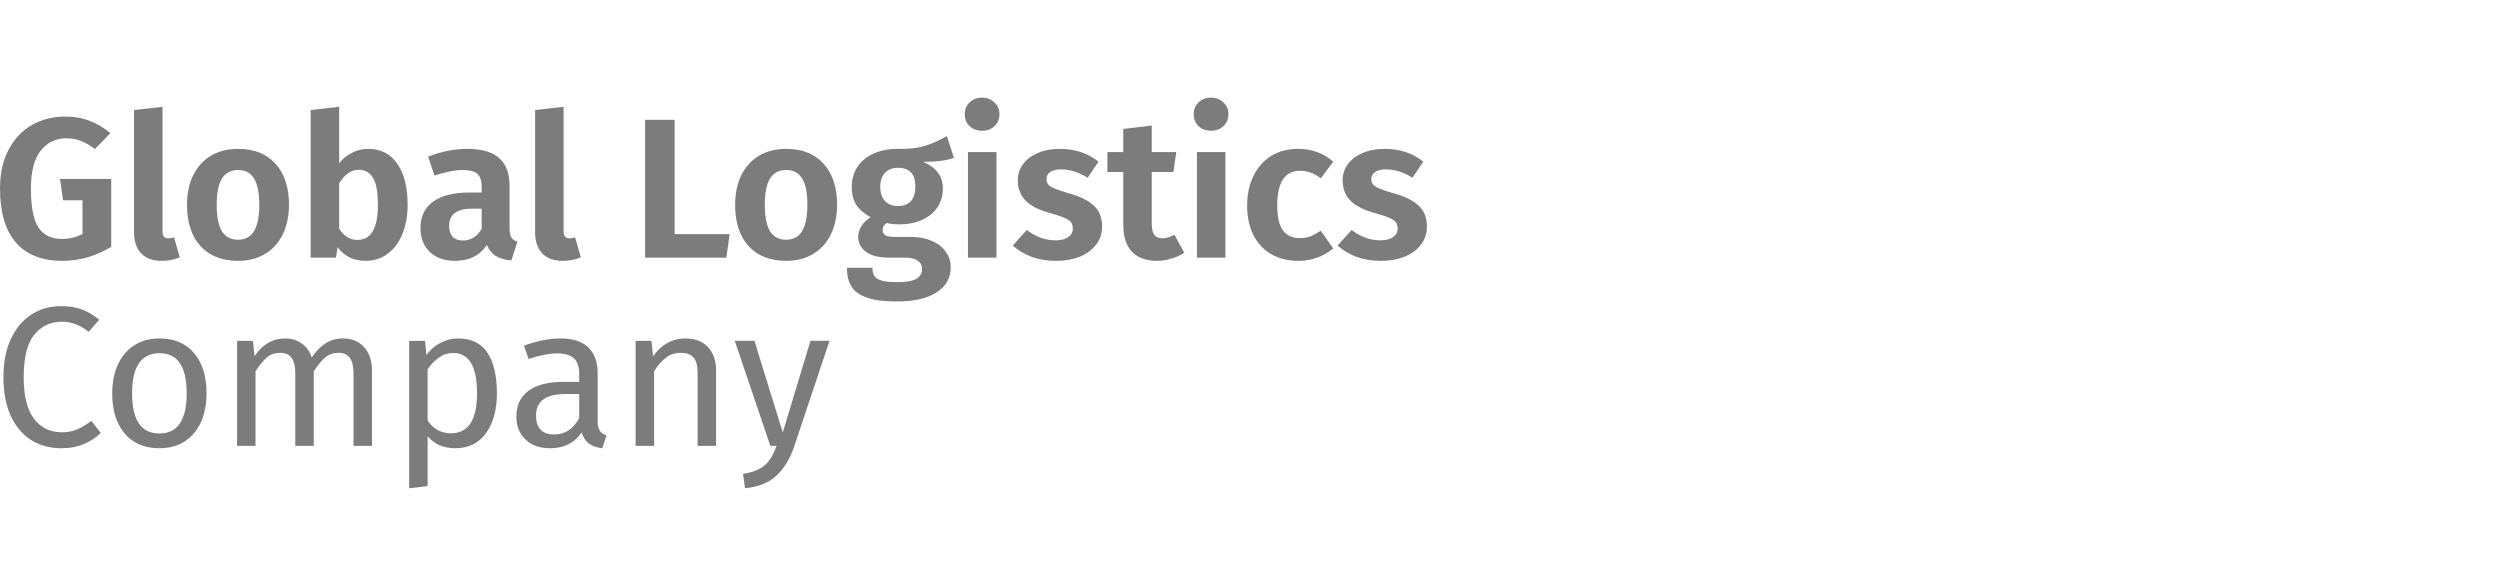 <svg width="256" height="60" viewBox="0 0 256 60" fill="none" xmlns="http://www.w3.org/2000/svg">
<path d="M141.799 15.244C143.334 15.244 144.65 15.679 145.746 16.55L144.636 18.202C143.718 17.631 142.813 17.345 141.923 17.345C141.443 17.345 141.073 17.434 140.813 17.611C140.552 17.787 140.422 18.026 140.422 18.325C140.422 18.542 140.477 18.726 140.586 18.876C140.71 19.025 140.929 19.168 141.244 19.304C141.573 19.44 142.06 19.603 142.704 19.794C143.855 20.107 144.711 20.528 145.273 21.059C145.835 21.576 146.116 22.29 146.116 23.201C146.116 23.922 145.903 24.548 145.479 25.078C145.068 25.609 144.506 26.017 143.793 26.302C143.081 26.575 142.286 26.711 141.409 26.711C140.491 26.711 139.655 26.575 138.901 26.302C138.147 26.017 137.503 25.629 136.969 25.14L138.408 23.548C139.326 24.255 140.299 24.609 141.326 24.609C141.875 24.609 142.306 24.507 142.621 24.303C142.95 24.085 143.115 23.793 143.115 23.426C143.115 23.14 143.053 22.916 142.93 22.752C142.806 22.589 142.58 22.439 142.251 22.303C141.923 22.154 141.409 21.984 140.71 21.793C139.614 21.494 138.798 21.072 138.264 20.528C137.743 19.971 137.483 19.284 137.483 18.468C137.483 17.855 137.661 17.305 138.017 16.815C138.373 16.325 138.874 15.944 139.518 15.672C140.175 15.387 140.936 15.244 141.799 15.244Z" fill="#7C7C7C"/>
<path d="M132.908 15.244C133.634 15.244 134.285 15.353 134.86 15.57C135.45 15.774 136.004 16.101 136.525 16.55L135.251 18.264C134.895 17.991 134.545 17.794 134.202 17.672C133.874 17.549 133.51 17.488 133.113 17.488C131.565 17.488 130.79 18.672 130.79 21.038C130.79 22.235 130.989 23.092 131.386 23.609C131.784 24.126 132.353 24.385 133.093 24.385C133.476 24.385 133.826 24.33 134.141 24.221C134.456 24.099 134.826 23.902 135.251 23.63L136.525 25.445C135.484 26.289 134.292 26.711 132.949 26.711C131.88 26.711 130.948 26.479 130.153 26.017C129.372 25.554 128.769 24.901 128.344 24.058C127.919 23.201 127.707 22.201 127.707 21.059C127.707 19.916 127.919 18.91 128.344 18.039C128.769 17.155 129.372 16.468 130.153 15.978C130.948 15.489 131.866 15.244 132.908 15.244Z" fill="#7C7C7C"/>
<path d="M125.483 15.57V26.384H122.564V15.57H125.483ZM124.003 10C124.523 10 124.948 10.163 125.277 10.49C125.62 10.803 125.791 11.204 125.791 11.694C125.791 12.183 125.62 12.591 125.277 12.918C124.948 13.231 124.523 13.387 124.003 13.387C123.482 13.387 123.057 13.231 122.728 12.918C122.399 12.591 122.235 12.183 122.235 11.694C122.235 11.204 122.399 10.803 122.728 10.49C123.057 10.163 123.482 10 124.003 10Z" fill="#7C7C7C"/>
<path d="M121.271 25.874C120.874 26.146 120.421 26.35 119.914 26.486C119.421 26.636 118.928 26.71 118.434 26.71C117.311 26.697 116.461 26.377 115.886 25.752C115.31 25.126 115.022 24.208 115.022 22.997V17.61H113.398V15.57H115.022V13.203L117.941 12.856V15.57H120.449L120.161 17.61H117.941V22.936C117.941 23.453 118.03 23.827 118.208 24.058C118.387 24.289 118.661 24.405 119.031 24.405C119.401 24.405 119.812 24.282 120.264 24.038L121.271 25.874Z" fill="#7C7C7C"/>
<path d="M108.538 15.244C110.073 15.244 111.388 15.679 112.485 16.55L111.375 18.202C110.456 17.631 109.552 17.345 108.661 17.345C108.182 17.345 107.812 17.434 107.551 17.611C107.291 17.787 107.161 18.026 107.161 18.325C107.161 18.542 107.216 18.726 107.325 18.876C107.449 19.025 107.668 19.168 107.983 19.304C108.312 19.44 108.798 19.603 109.442 19.794C110.594 20.107 111.45 20.528 112.012 21.059C112.574 21.576 112.855 22.29 112.855 23.201C112.855 23.922 112.642 24.548 112.217 25.078C111.806 25.609 111.244 26.017 110.532 26.302C109.819 26.575 109.024 26.711 108.147 26.711C107.229 26.711 106.393 26.575 105.64 26.302C104.886 26.017 104.242 25.629 103.708 25.14L105.146 23.548C106.065 24.255 107.037 24.609 108.065 24.609C108.613 24.609 109.045 24.507 109.36 24.303C109.689 24.085 109.854 23.793 109.854 23.426C109.854 23.14 109.792 22.916 109.669 22.752C109.545 22.589 109.319 22.439 108.99 22.303C108.661 22.154 108.147 21.984 107.449 21.793C106.352 21.494 105.537 21.072 105.003 20.528C104.482 19.971 104.221 19.284 104.221 18.468C104.221 17.855 104.4 17.305 104.756 16.815C105.112 16.325 105.612 15.944 106.256 15.672C106.914 15.387 107.675 15.244 108.538 15.244Z" fill="#7C7C7C"/>
<path d="M102.038 15.57V26.384H99.119V15.57H102.038ZM100.558 10C101.079 10 101.503 10.163 101.832 10.49C102.175 10.803 102.346 11.204 102.346 11.694C102.346 12.183 102.175 12.591 101.832 12.918C101.503 13.231 101.079 13.387 100.558 13.387C100.037 13.387 99.612 13.231 99.283 12.918C98.954 12.591 98.79 12.183 98.79 11.694C98.79 11.204 98.954 10.803 99.283 10.49C99.612 10.163 100.037 10 100.558 10Z" fill="#7C7C7C"/>
<path d="M97.681 16.162C96.969 16.434 95.92 16.57 94.536 16.57C95.221 16.869 95.728 17.243 96.057 17.692C96.386 18.127 96.55 18.678 96.55 19.345C96.55 20.038 96.365 20.664 95.996 21.222C95.639 21.766 95.118 22.194 94.433 22.507C93.762 22.82 92.974 22.976 92.07 22.976C91.59 22.976 91.165 22.929 90.795 22.834C90.521 23.01 90.384 23.248 90.384 23.548C90.384 23.765 90.466 23.942 90.631 24.078C90.809 24.201 91.144 24.262 91.638 24.262H93.303C94.111 24.262 94.817 24.398 95.42 24.67C96.037 24.928 96.509 25.296 96.838 25.772C97.181 26.234 97.352 26.765 97.352 27.363C97.352 28.465 96.873 29.322 95.913 29.934C94.968 30.56 93.597 30.873 91.802 30.873C90.514 30.873 89.493 30.736 88.74 30.465C87.999 30.206 87.479 29.825 87.177 29.322C86.876 28.819 86.725 28.186 86.725 27.424H89.336C89.336 27.778 89.404 28.057 89.541 28.261C89.678 28.479 89.925 28.635 90.281 28.73C90.651 28.839 91.179 28.893 91.864 28.893C92.809 28.893 93.467 28.778 93.837 28.547C94.221 28.315 94.413 27.989 94.413 27.567C94.413 27.186 94.269 26.894 93.981 26.69C93.693 26.486 93.269 26.384 92.707 26.384H91.103C90.021 26.384 89.212 26.186 88.678 25.792C88.143 25.384 87.876 24.874 87.876 24.262C87.876 23.881 87.986 23.514 88.205 23.16C88.438 22.793 88.753 22.487 89.151 22.242C88.479 21.875 87.986 21.446 87.671 20.956C87.369 20.453 87.218 19.855 87.218 19.161C87.218 18.372 87.41 17.685 87.794 17.1C88.191 16.502 88.74 16.046 89.438 15.733C90.151 15.407 90.96 15.243 91.864 15.243C92.988 15.271 93.913 15.175 94.639 14.958C95.365 14.74 96.139 14.4 96.962 13.938L97.681 16.162ZM91.926 17.182C91.377 17.182 90.939 17.359 90.61 17.712C90.295 18.052 90.137 18.522 90.137 19.12C90.137 19.732 90.295 20.215 90.61 20.569C90.939 20.922 91.384 21.099 91.946 21.099C92.535 21.099 92.981 20.929 93.282 20.589C93.584 20.249 93.734 19.746 93.734 19.079C93.734 17.814 93.132 17.182 91.926 17.182Z" fill="#7C7C7C"/>
<path d="M80.517 15.244C82.148 15.244 83.423 15.754 84.341 16.774C85.259 17.781 85.718 19.182 85.718 20.977C85.718 22.12 85.505 23.126 85.081 23.997C84.67 24.854 84.067 25.52 83.272 25.996C82.491 26.473 81.566 26.711 80.497 26.711C78.866 26.711 77.585 26.207 76.653 25.201C75.735 24.18 75.276 22.773 75.276 20.977C75.276 19.835 75.481 18.835 75.892 17.978C76.317 17.107 76.92 16.434 77.701 15.958C78.496 15.482 79.435 15.244 80.517 15.244ZM80.517 17.407C79.778 17.407 79.222 17.699 78.853 18.284C78.496 18.855 78.318 19.753 78.318 20.977C78.318 22.201 78.496 23.106 78.853 23.691C79.222 24.262 79.771 24.548 80.497 24.548C81.223 24.548 81.764 24.262 82.121 23.691C82.491 23.106 82.676 22.201 82.676 20.977C82.676 19.753 82.498 18.855 82.141 18.284C81.785 17.699 81.244 17.407 80.517 17.407Z" fill="#7C7C7C"/>
<path d="M69.08 12.265V23.976H74.712L74.383 26.384H66.058V12.265H69.08Z" fill="#7C7C7C"/>
<path d="M57.609 26.71C56.719 26.71 56.027 26.459 55.533 25.956C55.04 25.439 54.794 24.711 54.794 23.772V11.265L57.712 10.938V23.691C57.712 24.167 57.911 24.405 58.308 24.405C58.528 24.405 58.719 24.364 58.884 24.282L59.48 26.343C58.918 26.588 58.295 26.71 57.609 26.71Z" fill="#7C7C7C"/>
<path d="M52.18 23.385C52.18 23.806 52.242 24.119 52.365 24.323C52.489 24.514 52.694 24.657 52.982 24.752L52.365 26.67C51.721 26.615 51.194 26.466 50.782 26.221C50.385 25.976 50.077 25.595 49.858 25.078C49.145 26.166 48.056 26.711 46.589 26.711C45.507 26.711 44.643 26.404 43.999 25.792C43.369 25.167 43.054 24.357 43.054 23.364C43.054 22.181 43.485 21.276 44.349 20.651C45.212 20.025 46.452 19.712 48.069 19.712H49.323V19.182C49.323 18.515 49.172 18.053 48.871 17.794C48.569 17.536 48.069 17.407 47.37 17.407C46.603 17.407 45.644 17.597 44.493 17.978L43.835 16.04C45.191 15.509 46.534 15.244 47.864 15.244C49.344 15.244 50.433 15.563 51.132 16.203C51.831 16.828 52.18 17.767 52.18 19.018V23.385ZM47.391 24.629C48.213 24.629 48.857 24.228 49.323 23.426V21.365H48.357C46.781 21.365 45.993 21.95 45.993 23.119C45.993 23.596 46.11 23.97 46.343 24.242C46.589 24.5 46.939 24.629 47.391 24.629Z" fill="#7C7C7C"/>
<path d="M37.711 15.244C38.986 15.244 39.972 15.747 40.671 16.753C41.384 17.76 41.74 19.168 41.74 20.977C41.74 22.092 41.562 23.085 41.206 23.956C40.863 24.813 40.363 25.486 39.705 25.976C39.061 26.466 38.301 26.71 37.424 26.71C36.231 26.71 35.279 26.248 34.566 25.323L34.402 26.384H31.812V11.265L34.731 10.938V16.733C35.073 16.271 35.505 15.91 36.026 15.652C36.547 15.38 37.108 15.244 37.711 15.244ZM36.601 24.568C37.999 24.568 38.698 23.371 38.698 20.977C38.698 19.658 38.527 18.733 38.184 18.202C37.855 17.658 37.376 17.386 36.745 17.386C35.964 17.386 35.293 17.849 34.731 18.773V23.405C35.211 24.18 35.834 24.568 36.601 24.568Z" fill="#7C7C7C"/>
<path d="M24.391 15.244C26.022 15.244 27.296 15.754 28.214 16.774C29.132 17.781 29.591 19.182 29.591 20.977C29.591 22.12 29.379 23.126 28.954 23.997C28.543 24.854 27.94 25.52 27.145 25.996C26.364 26.473 25.439 26.711 24.37 26.711C22.74 26.711 21.459 26.207 20.527 25.201C19.608 24.18 19.149 22.773 19.149 20.977C19.149 19.835 19.355 18.835 19.766 17.978C20.191 17.107 20.794 16.434 21.575 15.958C22.37 15.482 23.308 15.244 24.391 15.244ZM24.391 17.407C23.651 17.407 23.096 17.699 22.726 18.284C22.37 18.855 22.192 19.753 22.192 20.977C22.192 22.201 22.37 23.106 22.726 23.691C23.096 24.262 23.644 24.548 24.37 24.548C25.097 24.548 25.638 24.262 25.994 23.691C26.364 23.106 26.549 22.201 26.549 20.977C26.549 19.753 26.371 18.855 26.015 18.284C25.659 17.699 25.117 17.407 24.391 17.407Z" fill="#7C7C7C"/>
<path d="M16.539 26.71C15.648 26.71 14.956 26.459 14.463 25.956C13.969 25.439 13.723 24.711 13.723 23.772V11.265L16.642 10.938V23.691C16.642 24.167 16.84 24.405 17.238 24.405C17.457 24.405 17.649 24.364 17.813 24.282L18.409 26.343C17.847 26.588 17.224 26.71 16.539 26.71Z" fill="#7C7C7C"/>
<path d="M6.66 11.938C7.619 11.938 8.469 12.088 9.209 12.387C9.962 12.673 10.661 13.088 11.305 13.632L9.723 15.264C9.216 14.883 8.736 14.604 8.284 14.428C7.845 14.251 7.345 14.162 6.783 14.162C5.701 14.162 4.824 14.591 4.152 15.448C3.494 16.291 3.166 17.583 3.166 19.324C3.166 21.161 3.419 22.48 3.926 23.283C4.447 24.072 5.248 24.466 6.331 24.466C7.112 24.466 7.818 24.296 8.448 23.956V20.508H6.454L6.146 18.325H11.388V25.282C10.648 25.731 9.846 26.085 8.983 26.343C8.133 26.588 7.27 26.71 6.393 26.71C4.296 26.71 2.706 26.085 1.624 24.833C0.541 23.582 0 21.739 0 19.304C0 17.767 0.295 16.441 0.884 15.325C1.473 14.21 2.268 13.367 3.268 12.795C4.282 12.224 5.413 11.938 6.66 11.938Z" fill="#7C7C7C"/>
<path d="M81.326 45.715C80.902 46.967 80.306 47.953 79.538 48.674C78.784 49.408 77.702 49.85 76.29 50L76.085 48.531C76.797 48.409 77.366 48.232 77.791 48.001C78.216 47.769 78.552 47.47 78.798 47.103C79.059 46.749 79.298 46.266 79.518 45.654H78.88L75.242 34.901H77.257L80.155 44.287L82.992 34.901H84.944L81.326 45.715Z" fill="#7C7C7C"/>
<path d="M70.183 34.657C71.17 34.657 71.937 34.949 72.485 35.534C73.047 36.119 73.328 36.922 73.328 37.942V45.654H71.437V38.207C71.437 37.445 71.293 36.908 71.005 36.595C70.718 36.282 70.293 36.126 69.731 36.126C69.155 36.126 68.648 36.289 68.21 36.615C67.771 36.942 67.36 37.411 66.977 38.023V45.654H65.085V34.902H66.709L66.874 36.493C67.257 35.922 67.73 35.473 68.292 35.146C68.868 34.82 69.498 34.657 70.183 34.657Z" fill="#7C7C7C"/>
<path d="M61.201 43.145C61.201 43.58 61.277 43.906 61.427 44.124C61.578 44.328 61.804 44.484 62.106 44.593L61.674 45.899C61.112 45.831 60.66 45.675 60.318 45.43C59.975 45.185 59.721 44.804 59.557 44.287C58.831 45.362 57.755 45.899 56.33 45.899C55.261 45.899 54.418 45.6 53.801 45.001C53.185 44.403 52.877 43.621 52.877 42.655C52.877 41.512 53.288 40.635 54.11 40.023C54.946 39.411 56.124 39.105 57.645 39.105H59.31V38.309C59.31 37.547 59.125 37.003 58.755 36.677C58.385 36.35 57.817 36.187 57.049 36.187C56.254 36.187 55.281 36.377 54.13 36.758L53.658 35.391C55.001 34.902 56.248 34.657 57.399 34.657C58.673 34.657 59.625 34.97 60.256 35.595C60.886 36.207 61.201 37.085 61.201 38.227V43.145ZM56.761 44.491C57.844 44.491 58.694 43.934 59.31 42.818V40.349H57.892C55.891 40.349 54.891 41.084 54.891 42.553C54.891 43.192 55.048 43.675 55.364 44.002C55.679 44.328 56.145 44.491 56.761 44.491Z" fill="#7C7C7C"/>
<path d="M46.874 34.657C48.258 34.657 49.272 35.146 49.916 36.126C50.56 37.105 50.883 38.486 50.883 40.268C50.883 41.954 50.513 43.315 49.773 44.348C49.033 45.382 47.984 45.899 46.628 45.899C45.422 45.899 44.476 45.491 43.791 44.675V49.776L41.9 50V34.902H43.524L43.668 36.35C44.065 35.806 44.545 35.391 45.106 35.106C45.668 34.806 46.258 34.657 46.874 34.657ZM46.175 44.369C47.957 44.369 48.848 43.002 48.848 40.268C48.848 37.52 48.032 36.146 46.401 36.146C45.867 36.146 45.381 36.303 44.942 36.615C44.504 36.928 44.12 37.33 43.791 37.819V43.063C44.065 43.485 44.408 43.811 44.819 44.042C45.23 44.26 45.682 44.369 46.175 44.369Z" fill="#7C7C7C"/>
<path d="M35.15 34.657C36.041 34.657 36.753 34.956 37.288 35.554C37.822 36.139 38.09 36.935 38.09 37.942V45.654H36.198V38.207C36.198 36.819 35.691 36.126 34.677 36.126C34.143 36.126 33.691 36.282 33.321 36.595C32.951 36.894 32.553 37.37 32.129 38.023V45.654H30.237V38.207C30.237 36.819 29.73 36.126 28.716 36.126C28.168 36.126 27.709 36.282 27.339 36.595C26.969 36.908 26.579 37.384 26.167 38.023V45.654H24.276V34.902H25.9L26.065 36.473C26.873 35.262 27.915 34.657 29.189 34.657C29.86 34.657 30.429 34.827 30.895 35.167C31.375 35.507 31.717 35.983 31.923 36.595C32.348 35.969 32.814 35.493 33.321 35.167C33.841 34.827 34.451 34.657 35.15 34.657Z" fill="#7C7C7C"/>
<path d="M16.342 34.657C17.863 34.657 19.041 35.16 19.877 36.167C20.727 37.173 21.152 38.54 21.152 40.268C21.152 41.383 20.96 42.369 20.576 43.226C20.192 44.07 19.637 44.729 18.911 45.205C18.185 45.668 17.322 45.899 16.321 45.899C14.8 45.899 13.615 45.396 12.765 44.389C11.915 43.383 11.491 42.016 11.491 40.288C11.491 39.173 11.683 38.193 12.066 37.35C12.45 36.493 13.005 35.833 13.731 35.371C14.457 34.895 15.328 34.657 16.342 34.657ZM16.342 36.167C14.464 36.167 13.526 37.54 13.526 40.288C13.526 43.022 14.457 44.389 16.321 44.389C18.185 44.389 19.117 43.015 19.117 40.268C19.117 37.534 18.192 36.167 16.342 36.167Z" fill="#7C7C7C"/>
<path d="M6.229 31.351C7.079 31.351 7.791 31.46 8.367 31.678C8.956 31.895 9.552 32.249 10.155 32.739L9.086 33.983C8.223 33.289 7.311 32.943 6.352 32.943C5.174 32.943 4.221 33.392 3.495 34.289C2.782 35.187 2.426 36.629 2.426 38.615C2.426 40.546 2.782 41.975 3.495 42.9C4.208 43.811 5.153 44.267 6.332 44.267C6.935 44.267 7.462 44.165 7.914 43.961C8.367 43.757 8.846 43.471 9.353 43.104L10.319 44.328C9.881 44.777 9.319 45.151 8.634 45.45C7.949 45.749 7.161 45.899 6.27 45.899C5.119 45.899 4.091 45.62 3.187 45.062C2.296 44.491 1.597 43.661 1.09 42.573C0.597 41.471 0.35 40.152 0.35 38.615C0.35 37.078 0.61 35.765 1.131 34.677C1.652 33.575 2.358 32.745 3.248 32.188C4.139 31.63 5.133 31.351 6.229 31.351Z" fill="#7C7C7C"/>
</svg>
